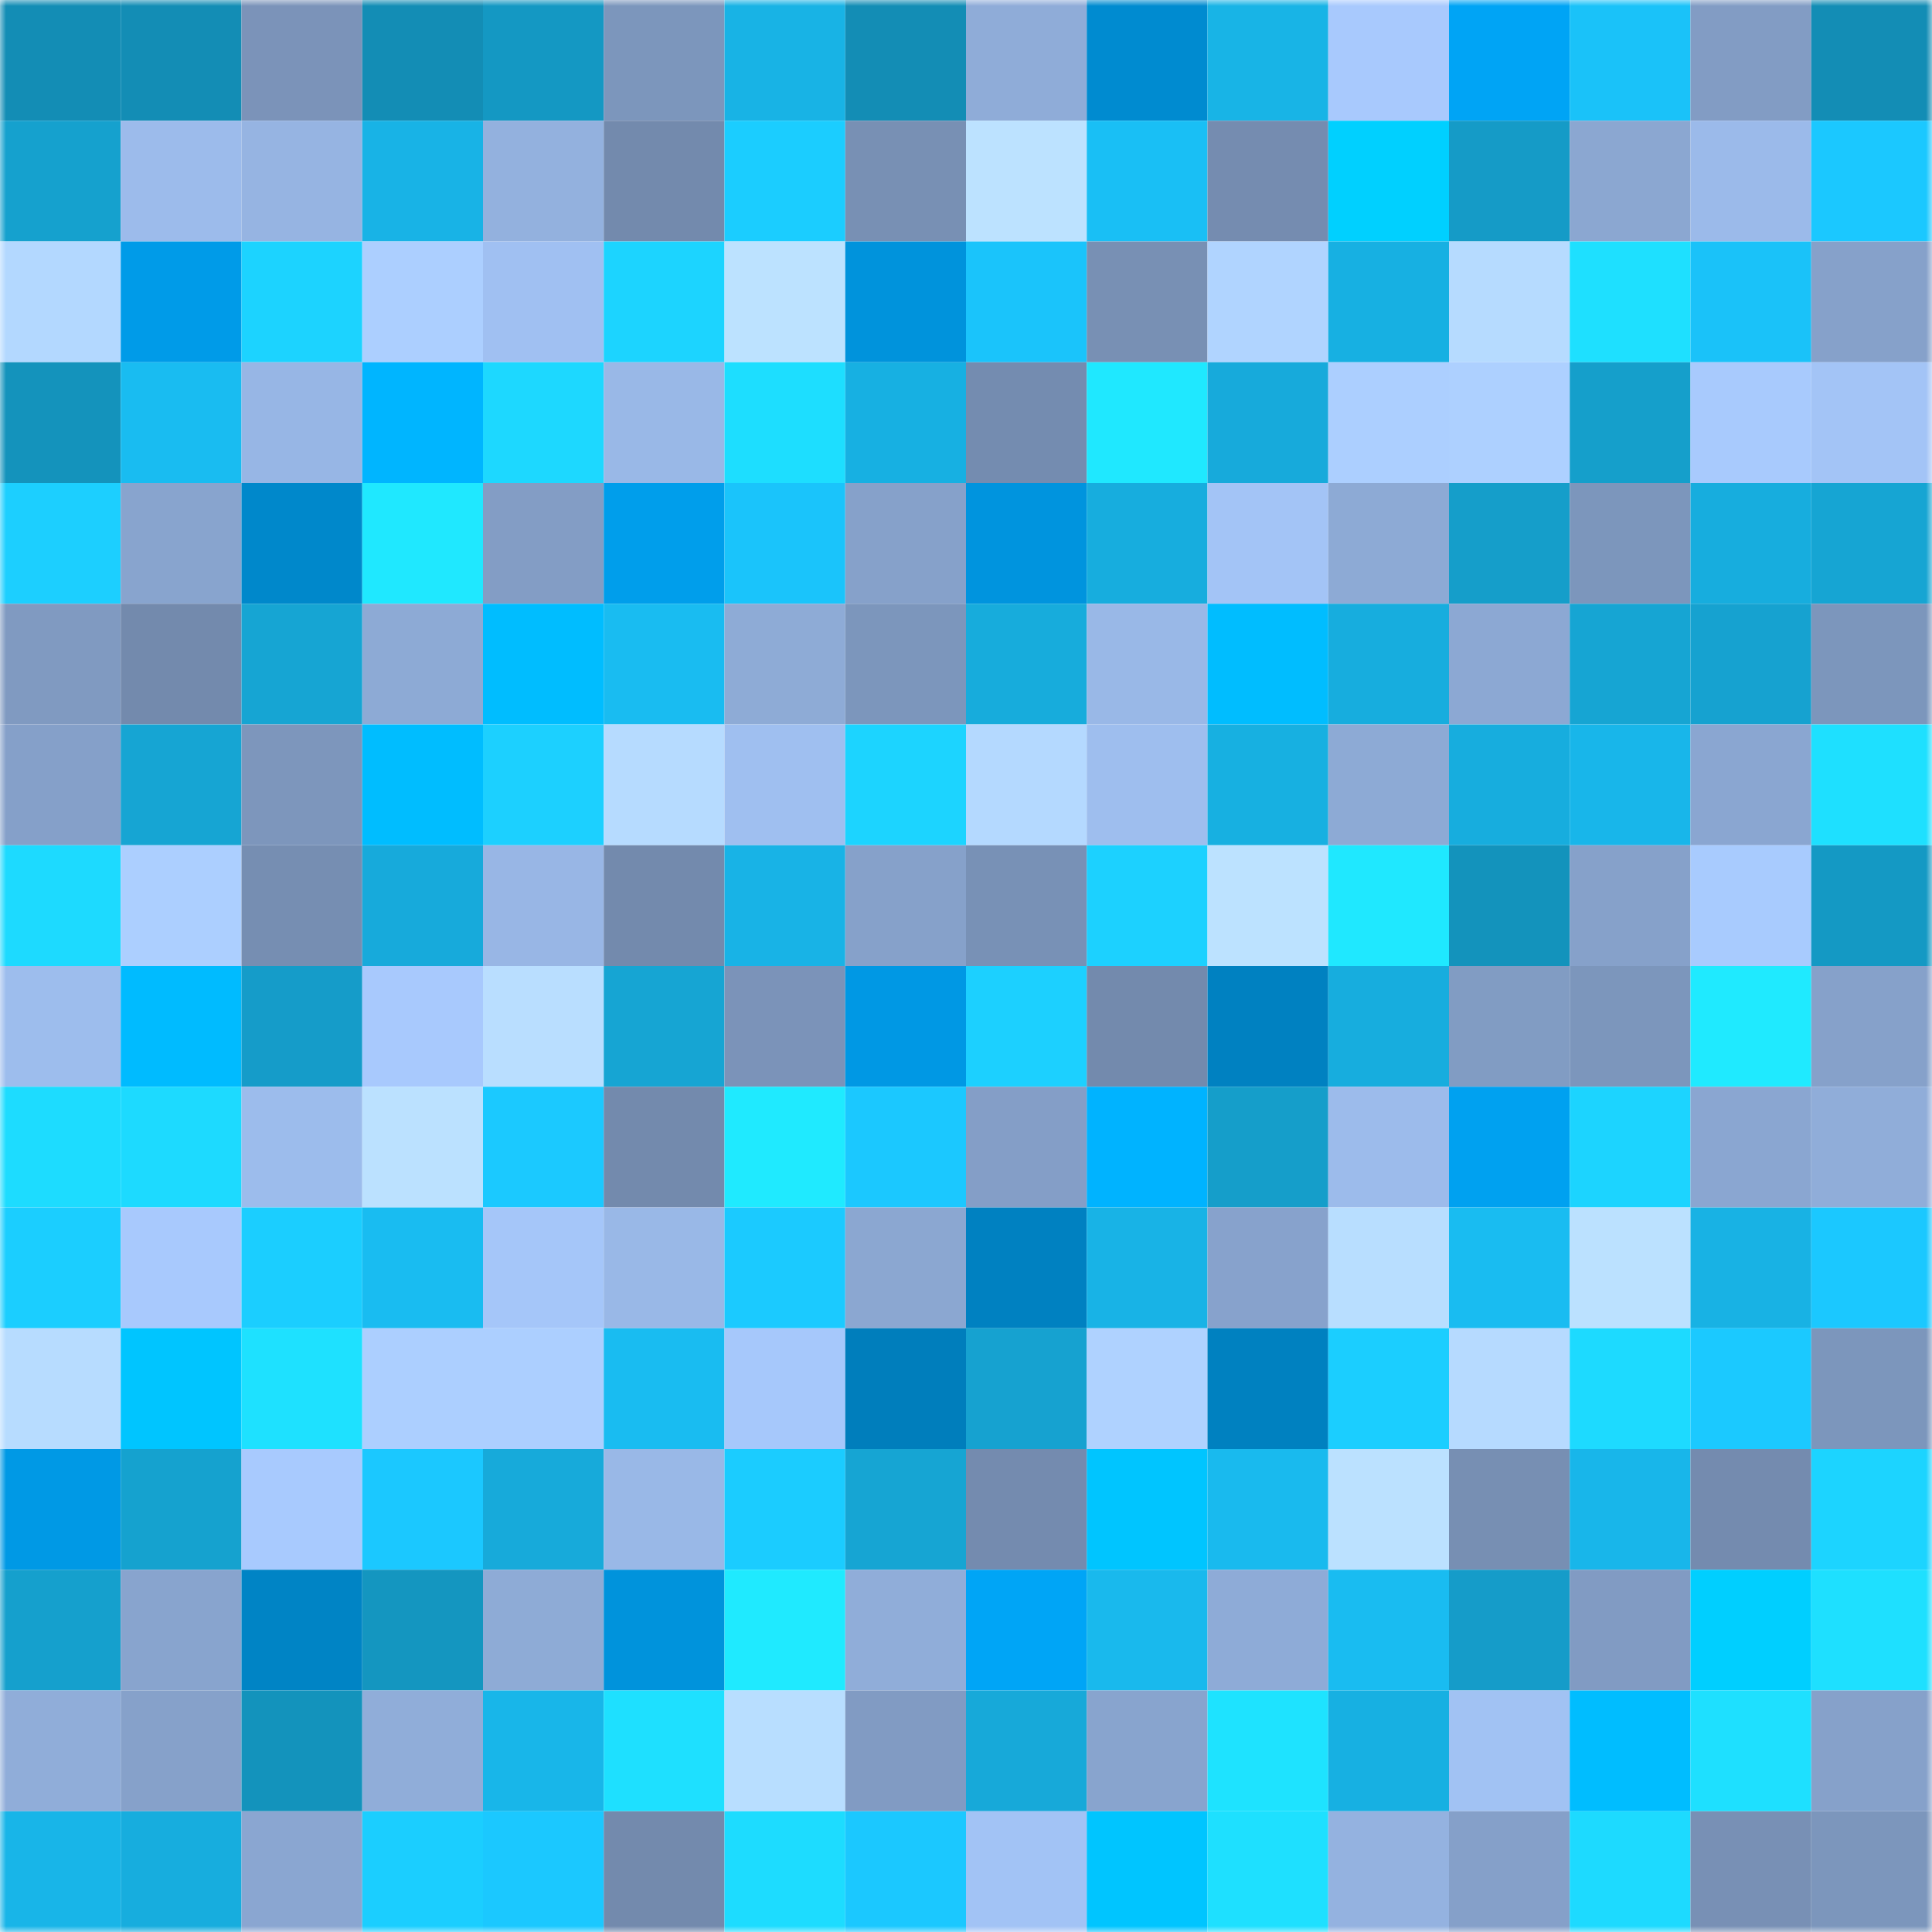 <svg viewBox="0 0 160 160" fill="none" role="img" xmlns="http://www.w3.org/2000/svg" width="240" height="240" name="ens%2Csammontria.eth"><title>ens,sammontria.eth</title><mask id="2069780432" mask-type="alpha" maskUnits="userSpaceOnUse" x="0" y="0" width="160" height="160"><rect width="160" height="160" fill="#FFFFFF"></rect></mask><g mask="url(#2069780432)"><rect x="0" y="0" width="10" height="10" fill="#138db5"></rect><rect x="10" y="0" width="10" height="10" fill="#138db5"></rect><rect x="20" y="0" width="10" height="10" fill="#7b93b9"></rect><rect x="30" y="0" width="10" height="10" fill="#138db5"></rect><rect x="40" y="0" width="10" height="10" fill="#1498c3"></rect><rect x="50" y="0" width="10" height="10" fill="#7c96bc"></rect><rect x="60" y="0" width="10" height="10" fill="#18b3e5"></rect><rect x="70" y="0" width="10" height="10" fill="#138db5"></rect><rect x="80" y="0" width="10" height="10" fill="#8facd8"></rect><rect x="90" y="0" width="10" height="10" fill="#008bd0"></rect><rect x="100" y="0" width="10" height="10" fill="#18b4e6"></rect><rect x="110" y="0" width="10" height="10" fill="#a8c9fd"></rect><rect x="120" y="0" width="10" height="10" fill="#00a4f5"></rect><rect x="130" y="0" width="10" height="10" fill="#1ac2f9"></rect><rect x="140" y="0" width="10" height="10" fill="#829cc4"></rect><rect x="150" y="0" width="10" height="10" fill="#138db5"></rect><rect x="0" y="10" width="10" height="10" fill="#15a1ce"></rect><rect x="10" y="10" width="10" height="10" fill="#9cbbeb"></rect><rect x="20" y="10" width="10" height="10" fill="#96b4e2"></rect><rect x="30" y="10" width="10" height="10" fill="#18b3e6"></rect><rect x="40" y="10" width="10" height="10" fill="#93b1de"></rect><rect x="50" y="10" width="10" height="10" fill="#738aad"></rect><rect x="60" y="10" width="10" height="10" fill="#1bcdff"></rect><rect x="70" y="10" width="10" height="10" fill="#7890b4"></rect><rect x="80" y="10" width="10" height="10" fill="#bce2ff"></rect><rect x="90" y="10" width="10" height="10" fill="#19bff5"></rect><rect x="100" y="10" width="10" height="10" fill="#758cb0"></rect><rect x="110" y="10" width="10" height="10" fill="#00d0ff"></rect><rect x="120" y="10" width="10" height="10" fill="#159bc7"></rect><rect x="130" y="10" width="10" height="10" fill="#8ba7d1"></rect><rect x="140" y="10" width="10" height="10" fill="#9bbaea"></rect><rect x="150" y="10" width="10" height="10" fill="#1bc8ff"></rect><rect x="0" y="20" width="10" height="10" fill="#b3d8ff"></rect><rect x="10" y="20" width="10" height="10" fill="#009be8"></rect><rect x="20" y="20" width="10" height="10" fill="#1cd3ff"></rect><rect x="30" y="20" width="10" height="10" fill="#accfff"></rect><rect x="40" y="20" width="10" height="10" fill="#a0c0f2"></rect><rect x="50" y="20" width="10" height="10" fill="#1cd4ff"></rect><rect x="60" y="20" width="10" height="10" fill="#bce2ff"></rect><rect x="70" y="20" width="10" height="10" fill="#0093dc"></rect><rect x="80" y="20" width="10" height="10" fill="#1ac4fb"></rect><rect x="90" y="20" width="10" height="10" fill="#7890b4"></rect><rect x="100" y="20" width="10" height="10" fill="#b0d4ff"></rect><rect x="110" y="20" width="10" height="10" fill="#17b0e2"></rect><rect x="120" y="20" width="10" height="10" fill="#b6dbff"></rect><rect x="130" y="20" width="10" height="10" fill="#1ee0ff"></rect><rect x="140" y="20" width="10" height="10" fill="#1ac2f9"></rect><rect x="150" y="20" width="10" height="10" fill="#86a1ca"></rect><rect x="0" y="30" width="10" height="10" fill="#1493bc"></rect><rect x="10" y="30" width="10" height="10" fill="#19bcf1"></rect><rect x="20" y="30" width="10" height="10" fill="#97b6e5"></rect><rect x="30" y="30" width="10" height="10" fill="#00b5ff"></rect><rect x="40" y="30" width="10" height="10" fill="#1dd8ff"></rect><rect x="50" y="30" width="10" height="10" fill="#99b8e7"></rect><rect x="60" y="30" width="10" height="10" fill="#1ddeff"></rect><rect x="70" y="30" width="10" height="10" fill="#17b0e2"></rect><rect x="80" y="30" width="10" height="10" fill="#748cb0"></rect><rect x="90" y="30" width="10" height="10" fill="#1fe8ff"></rect><rect x="100" y="30" width="10" height="10" fill="#17aadb"></rect><rect x="110" y="30" width="10" height="10" fill="#accfff"></rect><rect x="120" y="30" width="10" height="10" fill="#add0ff"></rect><rect x="130" y="30" width="10" height="10" fill="#159fcb"></rect><rect x="140" y="30" width="10" height="10" fill="#a8cafd"></rect><rect x="150" y="30" width="10" height="10" fill="#a3c4f6"></rect><rect x="0" y="40" width="10" height="10" fill="#1ccfff"></rect><rect x="10" y="40" width="10" height="10" fill="#88a4ce"></rect><rect x="20" y="40" width="10" height="10" fill="#0088cb"></rect><rect x="30" y="40" width="10" height="10" fill="#1fe8ff"></rect><rect x="40" y="40" width="10" height="10" fill="#839dc5"></rect><rect x="50" y="40" width="10" height="10" fill="#009eeb"></rect><rect x="60" y="40" width="10" height="10" fill="#1ac4fb"></rect><rect x="70" y="40" width="10" height="10" fill="#86a1ca"></rect><rect x="80" y="40" width="10" height="10" fill="#0094de"></rect><rect x="90" y="40" width="10" height="10" fill="#17adde"></rect><rect x="100" y="40" width="10" height="10" fill="#a3c4f6"></rect><rect x="110" y="40" width="10" height="10" fill="#8daad5"></rect><rect x="120" y="40" width="10" height="10" fill="#159eca"></rect><rect x="130" y="40" width="10" height="10" fill="#7c96bc"></rect><rect x="140" y="40" width="10" height="10" fill="#17adde"></rect><rect x="150" y="40" width="10" height="10" fill="#16a5d3"></rect><rect x="0" y="50" width="10" height="10" fill="#809ac1"></rect><rect x="10" y="50" width="10" height="10" fill="#738aad"></rect><rect x="20" y="50" width="10" height="10" fill="#16a5d3"></rect><rect x="30" y="50" width="10" height="10" fill="#8daad5"></rect><rect x="40" y="50" width="10" height="10" fill="#00bdff"></rect><rect x="50" y="50" width="10" height="10" fill="#19bcf1"></rect><rect x="60" y="50" width="10" height="10" fill="#8eabd6"></rect><rect x="70" y="50" width="10" height="10" fill="#7c96bc"></rect><rect x="80" y="50" width="10" height="10" fill="#17acdc"></rect><rect x="90" y="50" width="10" height="10" fill="#99b8e7"></rect><rect x="100" y="50" width="10" height="10" fill="#00bdff"></rect><rect x="110" y="50" width="10" height="10" fill="#17adde"></rect><rect x="120" y="50" width="10" height="10" fill="#8ca8d3"></rect><rect x="130" y="50" width="10" height="10" fill="#16a5d3"></rect><rect x="140" y="50" width="10" height="10" fill="#16a2d0"></rect><rect x="150" y="50" width="10" height="10" fill="#7c96bc"></rect><rect x="0" y="60" width="10" height="10" fill="#85a0c9"></rect><rect x="10" y="60" width="10" height="10" fill="#16a5d3"></rect><rect x="20" y="60" width="10" height="10" fill="#7d96bc"></rect><rect x="30" y="60" width="10" height="10" fill="#00bdff"></rect><rect x="40" y="60" width="10" height="10" fill="#1cd0ff"></rect><rect x="50" y="60" width="10" height="10" fill="#b6dbff"></rect><rect x="60" y="60" width="10" height="10" fill="#9fbff0"></rect><rect x="70" y="60" width="10" height="10" fill="#1cd4ff"></rect><rect x="80" y="60" width="10" height="10" fill="#b4d9ff"></rect><rect x="90" y="60" width="10" height="10" fill="#9ebeee"></rect><rect x="100" y="60" width="10" height="10" fill="#17b0e1"></rect><rect x="110" y="60" width="10" height="10" fill="#8daad5"></rect><rect x="120" y="60" width="10" height="10" fill="#17adde"></rect><rect x="130" y="60" width="10" height="10" fill="#18b6ea"></rect><rect x="140" y="60" width="10" height="10" fill="#8aa6d1"></rect><rect x="150" y="60" width="10" height="10" fill="#1ee0ff"></rect><rect x="0" y="70" width="10" height="10" fill="#1ddaff"></rect><rect x="10" y="70" width="10" height="10" fill="#accfff"></rect><rect x="20" y="70" width="10" height="10" fill="#768eb2"></rect><rect x="30" y="70" width="10" height="10" fill="#17aadb"></rect><rect x="40" y="70" width="10" height="10" fill="#98b6e5"></rect><rect x="50" y="70" width="10" height="10" fill="#738aad"></rect><rect x="60" y="70" width="10" height="10" fill="#18b3e6"></rect><rect x="70" y="70" width="10" height="10" fill="#86a1ca"></rect><rect x="80" y="70" width="10" height="10" fill="#7891b6"></rect><rect x="90" y="70" width="10" height="10" fill="#1cd1ff"></rect><rect x="100" y="70" width="10" height="10" fill="#bce2ff"></rect><rect x="110" y="70" width="10" height="10" fill="#1fe8ff"></rect><rect x="120" y="70" width="10" height="10" fill="#1393bc"></rect><rect x="130" y="70" width="10" height="10" fill="#86a1ca"></rect><rect x="140" y="70" width="10" height="10" fill="#a8cbfe"></rect><rect x="150" y="70" width="10" height="10" fill="#1499c4"></rect><rect x="0" y="80" width="10" height="10" fill="#9dbded"></rect><rect x="10" y="80" width="10" height="10" fill="#00bbff"></rect><rect x="20" y="80" width="10" height="10" fill="#159cc9"></rect><rect x="30" y="80" width="10" height="10" fill="#a8c9fd"></rect><rect x="40" y="80" width="10" height="10" fill="#b9deff"></rect><rect x="50" y="80" width="10" height="10" fill="#16a5d3"></rect><rect x="60" y="80" width="10" height="10" fill="#7b93b9"></rect><rect x="70" y="80" width="10" height="10" fill="#0098e4"></rect><rect x="80" y="80" width="10" height="10" fill="#1cd0ff"></rect><rect x="90" y="80" width="10" height="10" fill="#738aad"></rect><rect x="100" y="80" width="10" height="10" fill="#0081c1"></rect><rect x="110" y="80" width="10" height="10" fill="#17adde"></rect><rect x="120" y="80" width="10" height="10" fill="#819cc3"></rect><rect x="130" y="80" width="10" height="10" fill="#7c96bc"></rect><rect x="140" y="80" width="10" height="10" fill="#1feaff"></rect><rect x="150" y="80" width="10" height="10" fill="#86a1ca"></rect><rect x="0" y="90" width="10" height="10" fill="#1ddcff"></rect><rect x="10" y="90" width="10" height="10" fill="#1ddaff"></rect><rect x="20" y="90" width="10" height="10" fill="#9cbcec"></rect><rect x="30" y="90" width="10" height="10" fill="#bbe1ff"></rect><rect x="40" y="90" width="10" height="10" fill="#1bc9ff"></rect><rect x="50" y="90" width="10" height="10" fill="#738aad"></rect><rect x="60" y="90" width="10" height="10" fill="#1feaff"></rect><rect x="70" y="90" width="10" height="10" fill="#1bc8ff"></rect><rect x="80" y="90" width="10" height="10" fill="#849ec7"></rect><rect x="90" y="90" width="10" height="10" fill="#00b3ff"></rect><rect x="100" y="90" width="10" height="10" fill="#159eca"></rect><rect x="110" y="90" width="10" height="10" fill="#9cbbeb"></rect><rect x="120" y="90" width="10" height="10" fill="#00a1f0"></rect><rect x="130" y="90" width="10" height="10" fill="#1cd4ff"></rect><rect x="140" y="90" width="10" height="10" fill="#8aa6d1"></rect><rect x="150" y="90" width="10" height="10" fill="#90add9"></rect><rect x="0" y="100" width="10" height="10" fill="#1bceff"></rect><rect x="10" y="100" width="10" height="10" fill="#a8c9fd"></rect><rect x="20" y="100" width="10" height="10" fill="#1bceff"></rect><rect x="30" y="100" width="10" height="10" fill="#19bcf1"></rect><rect x="40" y="100" width="10" height="10" fill="#a5c6f9"></rect><rect x="50" y="100" width="10" height="10" fill="#99b8e7"></rect><rect x="60" y="100" width="10" height="10" fill="#1bcaff"></rect><rect x="70" y="100" width="10" height="10" fill="#8ba7d1"></rect><rect x="80" y="100" width="10" height="10" fill="#0081c1"></rect><rect x="90" y="100" width="10" height="10" fill="#18b3e6"></rect><rect x="100" y="100" width="10" height="10" fill="#87a2cc"></rect><rect x="110" y="100" width="10" height="10" fill="#b8deff"></rect><rect x="120" y="100" width="10" height="10" fill="#19bcf1"></rect><rect x="130" y="100" width="10" height="10" fill="#bbe1ff"></rect><rect x="140" y="100" width="10" height="10" fill="#18b2e4"></rect><rect x="150" y="100" width="10" height="10" fill="#1bc8ff"></rect><rect x="0" y="110" width="10" height="10" fill="#b7dcff"></rect><rect x="10" y="110" width="10" height="10" fill="#00c5ff"></rect><rect x="20" y="110" width="10" height="10" fill="#1ee1ff"></rect><rect x="30" y="110" width="10" height="10" fill="#accfff"></rect><rect x="40" y="110" width="10" height="10" fill="#accfff"></rect><rect x="50" y="110" width="10" height="10" fill="#19bcf1"></rect><rect x="60" y="110" width="10" height="10" fill="#a6c8fb"></rect><rect x="70" y="110" width="10" height="10" fill="#007ebc"></rect><rect x="80" y="110" width="10" height="10" fill="#16a2d0"></rect><rect x="90" y="110" width="10" height="10" fill="#afd2ff"></rect><rect x="100" y="110" width="10" height="10" fill="#0081c0"></rect><rect x="110" y="110" width="10" height="10" fill="#1bceff"></rect><rect x="120" y="110" width="10" height="10" fill="#b6daff"></rect><rect x="130" y="110" width="10" height="10" fill="#1ddaff"></rect><rect x="140" y="110" width="10" height="10" fill="#1bc9ff"></rect><rect x="150" y="110" width="10" height="10" fill="#7c96bc"></rect><rect x="0" y="120" width="10" height="10" fill="#0099e5"></rect><rect x="10" y="120" width="10" height="10" fill="#15a2cf"></rect><rect x="20" y="120" width="10" height="10" fill="#a8cafe"></rect><rect x="30" y="120" width="10" height="10" fill="#1bc8ff"></rect><rect x="40" y="120" width="10" height="10" fill="#17aada"></rect><rect x="50" y="120" width="10" height="10" fill="#99b8e7"></rect><rect x="60" y="120" width="10" height="10" fill="#1bccff"></rect><rect x="70" y="120" width="10" height="10" fill="#16a5d3"></rect><rect x="80" y="120" width="10" height="10" fill="#748baf"></rect><rect x="90" y="120" width="10" height="10" fill="#00c5ff"></rect><rect x="100" y="120" width="10" height="10" fill="#19baee"></rect><rect x="110" y="120" width="10" height="10" fill="#bbe1ff"></rect><rect x="120" y="120" width="10" height="10" fill="#778fb3"></rect><rect x="130" y="120" width="10" height="10" fill="#18b6ea"></rect><rect x="140" y="120" width="10" height="10" fill="#748baf"></rect><rect x="150" y="120" width="10" height="10" fill="#1cd4ff"></rect><rect x="0" y="130" width="10" height="10" fill="#15a0cd"></rect><rect x="10" y="130" width="10" height="10" fill="#88a4ce"></rect><rect x="20" y="130" width="10" height="10" fill="#0084c5"></rect><rect x="30" y="130" width="10" height="10" fill="#1496c0"></rect><rect x="40" y="130" width="10" height="10" fill="#8eabd6"></rect><rect x="50" y="130" width="10" height="10" fill="#0093dc"></rect><rect x="60" y="130" width="10" height="10" fill="#1feaff"></rect><rect x="70" y="130" width="10" height="10" fill="#90add9"></rect><rect x="80" y="130" width="10" height="10" fill="#00a5f6"></rect><rect x="90" y="130" width="10" height="10" fill="#19b9ed"></rect><rect x="100" y="130" width="10" height="10" fill="#8eabd7"></rect><rect x="110" y="130" width="10" height="10" fill="#19bcf1"></rect><rect x="120" y="130" width="10" height="10" fill="#159cc9"></rect><rect x="130" y="130" width="10" height="10" fill="#819bc3"></rect><rect x="140" y="130" width="10" height="10" fill="#00cfff"></rect><rect x="150" y="130" width="10" height="10" fill="#1ee0ff"></rect><rect x="0" y="140" width="10" height="10" fill="#90add9"></rect><rect x="10" y="140" width="10" height="10" fill="#86a1ca"></rect><rect x="20" y="140" width="10" height="10" fill="#1393bc"></rect><rect x="30" y="140" width="10" height="10" fill="#90add9"></rect><rect x="40" y="140" width="10" height="10" fill="#18b6e9"></rect><rect x="50" y="140" width="10" height="10" fill="#1ee0ff"></rect><rect x="60" y="140" width="10" height="10" fill="#b8deff"></rect><rect x="70" y="140" width="10" height="10" fill="#819bc3"></rect><rect x="80" y="140" width="10" height="10" fill="#17a9d9"></rect><rect x="90" y="140" width="10" height="10" fill="#88a4ce"></rect><rect x="100" y="140" width="10" height="10" fill="#1ee3ff"></rect><rect x="110" y="140" width="10" height="10" fill="#17b0e2"></rect><rect x="120" y="140" width="10" height="10" fill="#a1c2f3"></rect><rect x="130" y="140" width="10" height="10" fill="#00bdff"></rect><rect x="140" y="140" width="10" height="10" fill="#1ee0ff"></rect><rect x="150" y="140" width="10" height="10" fill="#86a1ca"></rect><rect x="0" y="150" width="10" height="10" fill="#18b5e8"></rect><rect x="10" y="150" width="10" height="10" fill="#17adde"></rect><rect x="20" y="150" width="10" height="10" fill="#8aa6d1"></rect><rect x="30" y="150" width="10" height="10" fill="#1bceff"></rect><rect x="40" y="150" width="10" height="10" fill="#1bc8ff"></rect><rect x="50" y="150" width="10" height="10" fill="#738aad"></rect><rect x="60" y="150" width="10" height="10" fill="#1ddcff"></rect><rect x="70" y="150" width="10" height="10" fill="#1bc8ff"></rect><rect x="80" y="150" width="10" height="10" fill="#a2c3f5"></rect><rect x="90" y="150" width="10" height="10" fill="#00c5ff"></rect><rect x="100" y="150" width="10" height="10" fill="#1ee0ff"></rect><rect x="110" y="150" width="10" height="10" fill="#94b2e0"></rect><rect x="120" y="150" width="10" height="10" fill="#85a0c9"></rect><rect x="130" y="150" width="10" height="10" fill="#1ddaff"></rect><rect x="140" y="150" width="10" height="10" fill="#7890b5"></rect><rect x="150" y="150" width="10" height="10" fill="#7c96bc"></rect></g></svg>